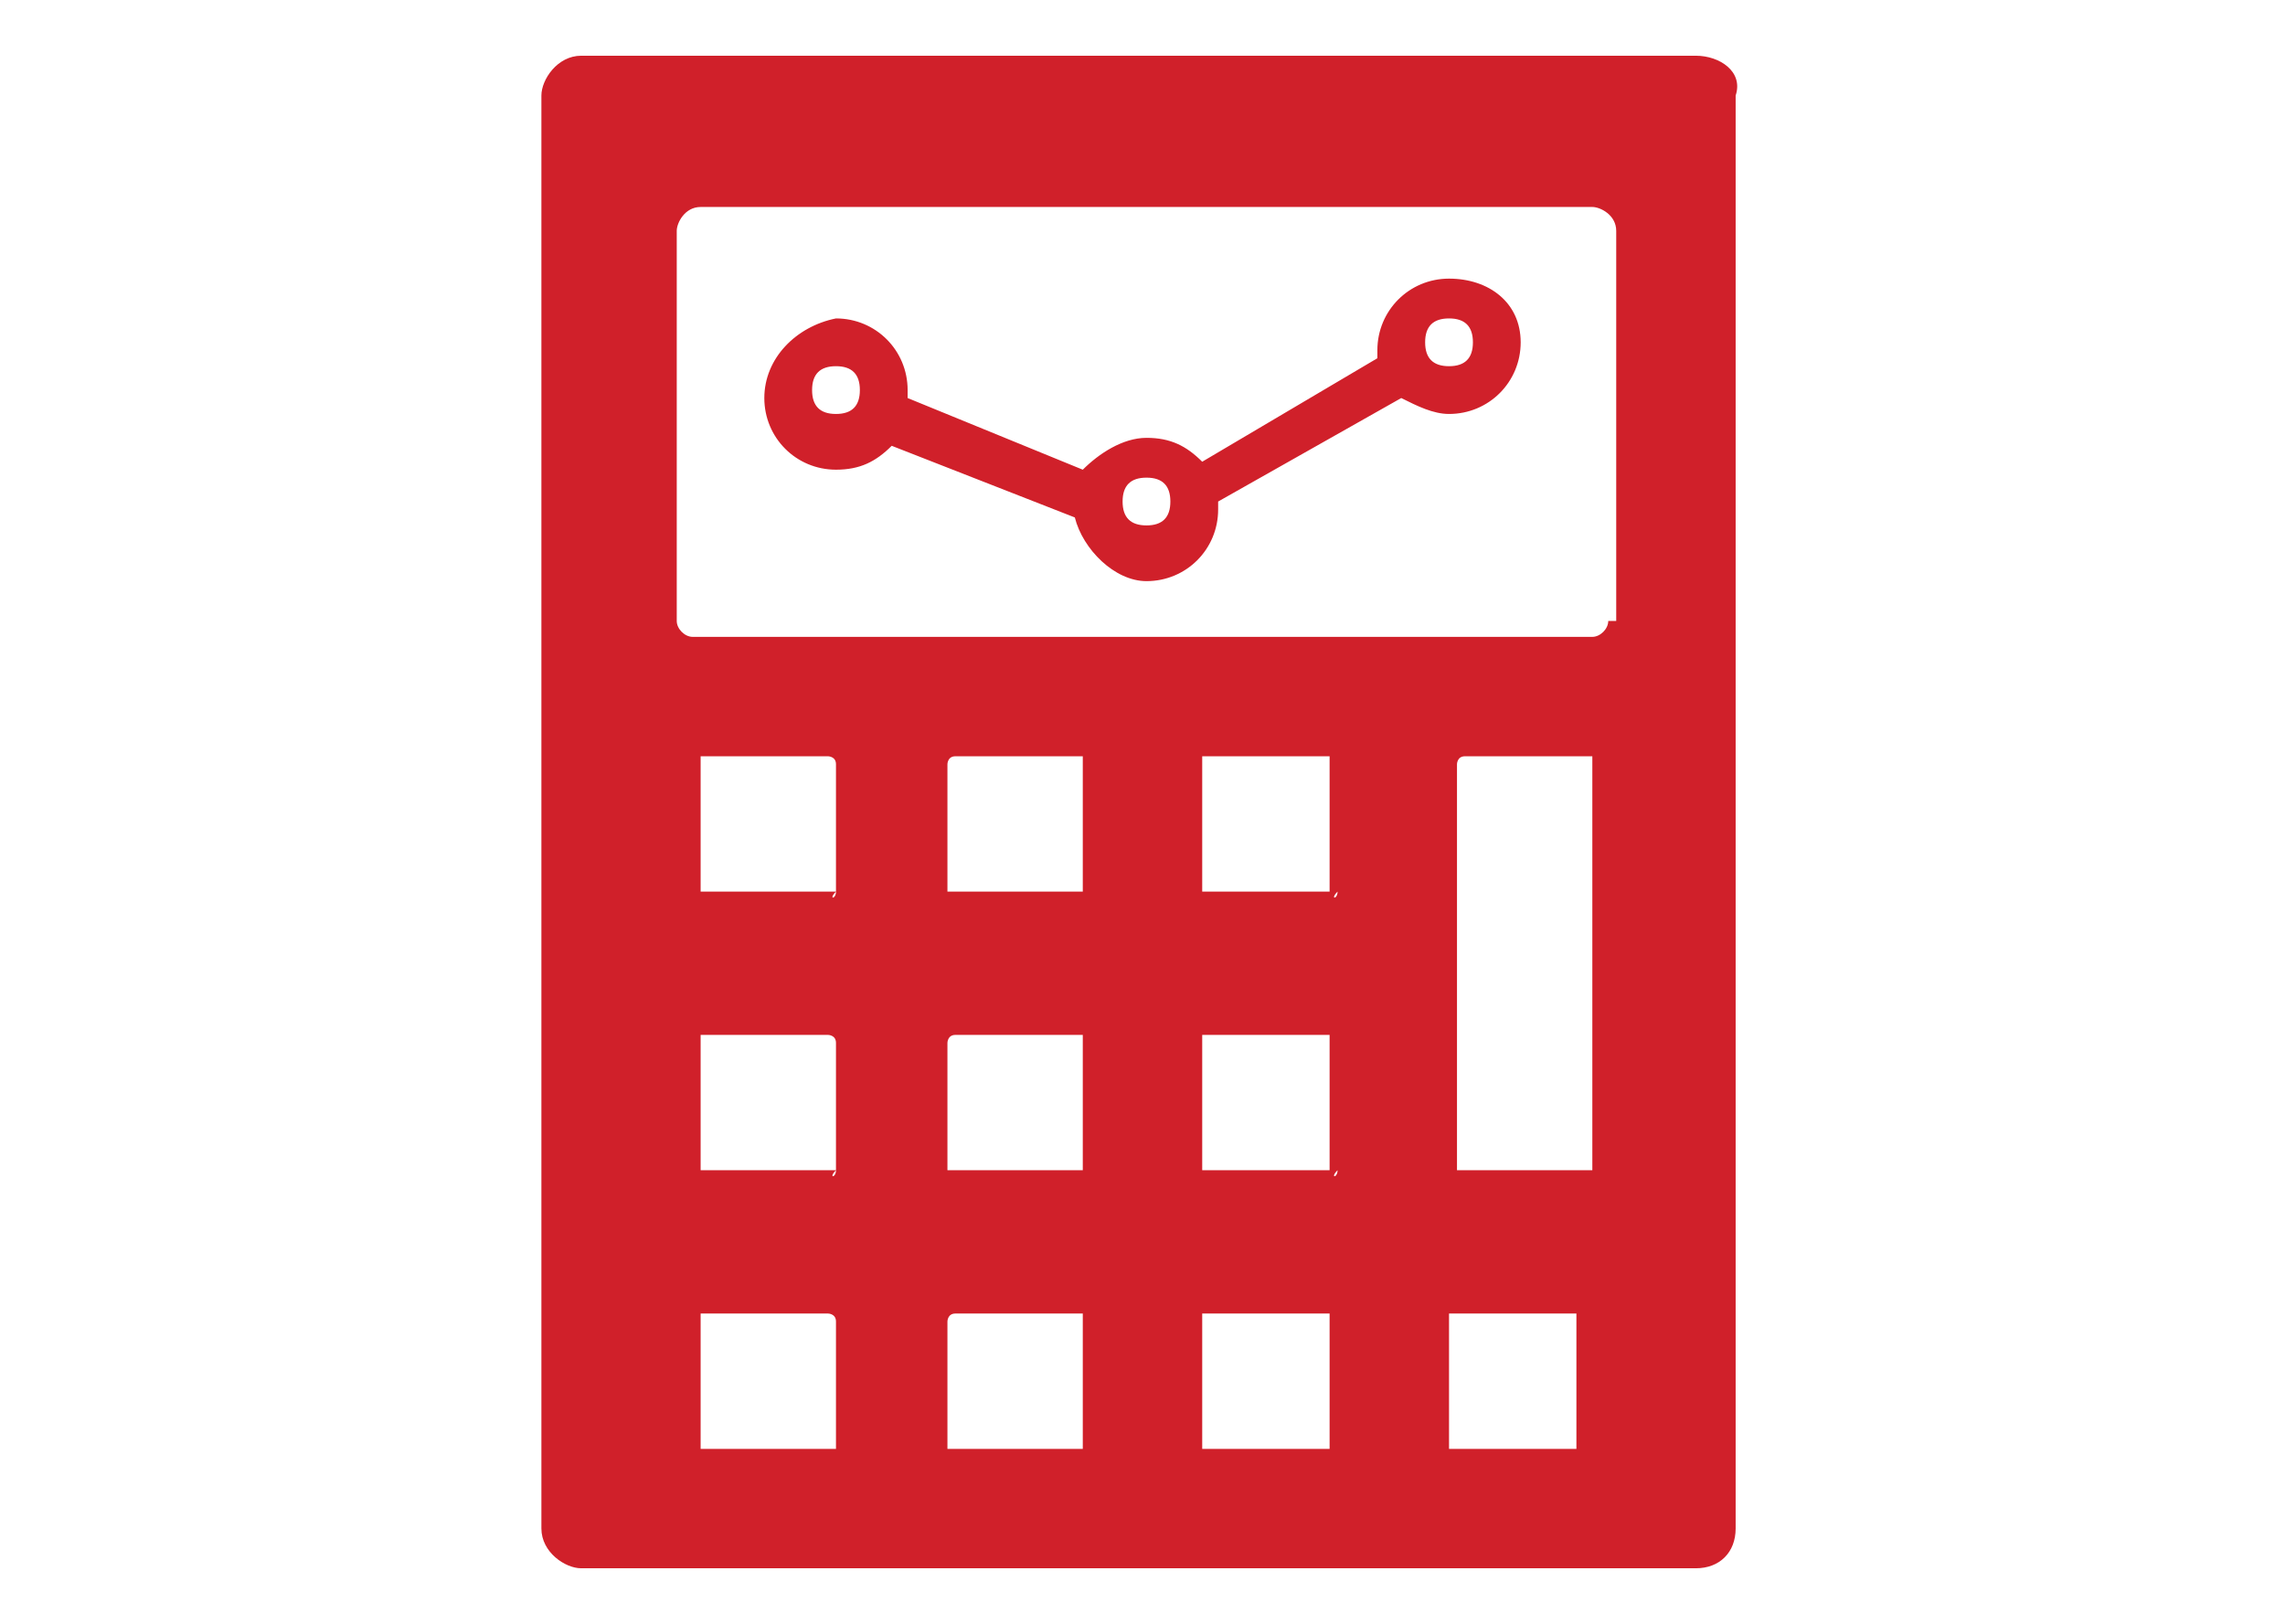 <?xml version="1.0" encoding="UTF-8"?> <!-- Generator: Adobe Illustrator 21.1.0, SVG Export Plug-In . SVG Version: 6.00 Build 0) --> <svg xmlns="http://www.w3.org/2000/svg" xmlns:xlink="http://www.w3.org/1999/xlink" id="Layer_1" x="0px" y="0px" viewBox="0 0 28.7 20.4" style="enable-background:new 0 0 28.7 20.4;" xml:space="preserve"> <style type="text/css"> .st0{fill-rule:evenodd;clip-rule:evenodd;fill:#D0202A;} </style> <g> <path class="st0" d="M21.3,0.7L21.3,0.7c-14,0-14,0-14,0c-0.3,0-0.5,0.3-0.5,0.5c0,18,0,18,0,18c0,0.3,0.3,0.5,0.5,0.5 c14,0,14,0,14,0c0.3,0,0.5-0.2,0.5-0.5c0-18,0-18,0-18C21.9,0.9,21.6,0.7,21.3,0.7L21.3,0.7z M10.5,18.2L10.5,18.2 C10.5,18.2,10.4,18.2,10.5,18.2c-1.7,0-1.7,0-1.7,0c0,0,0,0,0,0c0-1.6,0-1.6,0-1.6c0,0,0-0.1,0-0.1c1.6,0,1.6,0,1.6,0 c0,0,0.1,0,0.1,0.1V18.2L10.5,18.2L10.5,18.2z M10.5,14.7L10.5,14.7C10.5,14.8,10.4,14.8,10.5,14.7c-1.7,0-1.7,0-1.7,0c0,0,0,0,0,0 c0-1.6,0-1.6,0-1.6c0,0,0-0.1,0-0.1c1.6,0,1.6,0,1.6,0c0,0,0.1,0,0.1,0.1V14.7L10.5,14.7L10.5,14.7z M10.5,11.2L10.5,11.2 C10.5,11.3,10.4,11.3,10.5,11.2c-1.7,0-1.7,0-1.7,0c0,0,0,0,0,0c0-1.6,0-1.6,0-1.6c0,0,0-0.1,0-0.1c1.6,0,1.6,0,1.6,0 c0,0,0.1,0,0.1,0.1V11.2L10.5,11.2L10.5,11.2z M13.6,18.2L13.6,18.2C13.6,18.2,13.6,18.2,13.6,18.2c-1.6,0-1.6,0-1.6,0 c0,0-0.1,0-0.1,0c0-1.6,0-1.6,0-1.6c0,0,0-0.1,0.1-0.1c1.6,0,1.6,0,1.6,0c0,0,0,0,0,0.1V18.2L13.6,18.2L13.6,18.2z M13.6,14.7 L13.6,14.7C13.6,14.8,13.6,14.8,13.6,14.7c-1.6,0-1.6,0-1.6,0c0,0-0.1,0-0.1,0c0-1.6,0-1.6,0-1.6c0,0,0-0.1,0.1-0.1 c1.6,0,1.6,0,1.6,0c0,0,0,0,0,0.1V14.7L13.6,14.7L13.6,14.7z M13.6,11.2L13.6,11.2C13.6,11.3,13.6,11.3,13.6,11.2 c-1.6,0-1.6,0-1.6,0c0,0-0.1,0-0.1,0c0-1.6,0-1.6,0-1.6c0,0,0-0.1,0.1-0.1c1.6,0,1.6,0,1.6,0c0,0,0,0,0,0.1V11.2L13.6,11.2 L13.6,11.2z M16.8,18.2L16.8,18.2C16.8,18.2,16.7,18.2,16.8,18.2c-1.7,0-1.7,0-1.7,0s0,0,0,0c0-1.6,0-1.6,0-1.6c0,0,0-0.1,0-0.1 c1.6,0,1.6,0,1.6,0s0,0,0,0.1V18.2L16.8,18.2L16.8,18.2z M16.8,14.7L16.8,14.7C16.8,14.8,16.7,14.8,16.8,14.7c-1.7,0-1.7,0-1.7,0 s0,0,0,0c0-1.6,0-1.6,0-1.6c0,0,0-0.1,0-0.1c1.6,0,1.6,0,1.6,0s0,0,0,0.1V14.7L16.8,14.7L16.8,14.7z M16.8,11.2L16.8,11.2 C16.8,11.3,16.7,11.3,16.8,11.2c-1.7,0-1.7,0-1.7,0s0,0,0,0c0-1.6,0-1.6,0-1.6c0,0,0-0.1,0-0.1c1.6,0,1.6,0,1.6,0s0,0,0,0.1V11.2 L16.8,11.2L16.8,11.2z M19.9,18.2L19.9,18.2C19.9,18.2,19.9,18.2,19.9,18.2c-1.7,0-1.7,0-1.7,0s0,0,0,0c0-1.6,0-1.6,0-1.6 c0,0,0-0.1,0-0.1c1.6,0,1.6,0,1.6,0s0,0,0,0.1V18.2L19.9,18.2L19.9,18.2z M20,14.7L20,14.7C20,14.8,20,14.8,20,14.7 c-1.6,0-1.6,0-1.6,0c0,0-0.1,0-0.1,0c0-5.1,0-5.1,0-5.1c0,0,0-0.1,0.1-0.1c1.6,0,1.6,0,1.6,0c0,0,0,0,0,0.1V14.7L20,14.7L20,14.7z M20.2,7.8L20.2,7.8C20.2,7.9,20.1,8,20,8C8.7,8,8.7,8,8.7,8C8.6,8,8.5,7.9,8.5,7.8c0-4.9,0-4.9,0-4.9c0-0.1,0.1-0.3,0.3-0.3 c11.2,0,11.2,0,11.2,0c0.1,0,0.3,0.1,0.3,0.3V7.8L20.2,7.8L20.2,7.8z M20.2,7.8L20.2,7.8L20.2,7.8L20.2,7.8z"></path> <path class="st0" d="M18.2,3.5L18.2,3.5c-0.5,0-0.9,0.4-0.9,0.9c0,0,0,0.1,0,0.1c-2.2,1.3-2.2,1.3-2.2,1.3 c-0.2-0.2-0.4-0.3-0.7-0.3c-0.3,0-0.6,0.2-0.8,0.4C11.4,5,11.4,5,11.4,5c0,0,0,0,0-0.1c0-0.5-0.4-0.9-0.9-0.9C10,4.1,9.6,4.5,9.6,5 s0.4,0.9,0.9,0.9c0.3,0,0.5-0.1,0.7-0.3c2.3,0.9,2.3,0.9,2.3,0.9c0.1,0.4,0.5,0.8,0.9,0.8c0.5,0,0.9-0.4,0.9-0.9c0,0,0,0,0-0.1 C17.6,5,17.6,5,17.6,5c0.2,0.1,0.4,0.2,0.6,0.2c0.5,0,0.9-0.4,0.9-0.9S18.7,3.5,18.2,3.5L18.2,3.5z M10.5,5.2L10.5,5.2 c-0.2,0-0.3-0.1-0.3-0.3c0-0.2,0.1-0.3,0.3-0.3c0.2,0,0.3,0.1,0.3,0.3C10.8,5.1,10.7,5.2,10.5,5.2L10.5,5.2z M14.4,6.6L14.4,6.6 c-0.2,0-0.3-0.1-0.3-0.3S14.2,6,14.4,6c0.2,0,0.3,0.1,0.3,0.3S14.6,6.6,14.4,6.6L14.4,6.6z M18.2,4.6L18.2,4.6 c-0.2,0-0.3-0.1-0.3-0.3c0-0.2,0.1-0.3,0.3-0.3c0.2,0,0.3,0.1,0.3,0.3C18.5,4.5,18.4,4.6,18.2,4.6L18.2,4.6z M18.2,4.6L18.2,4.6 L18.2,4.6L18.2,4.6z"></path> </g> </svg> 